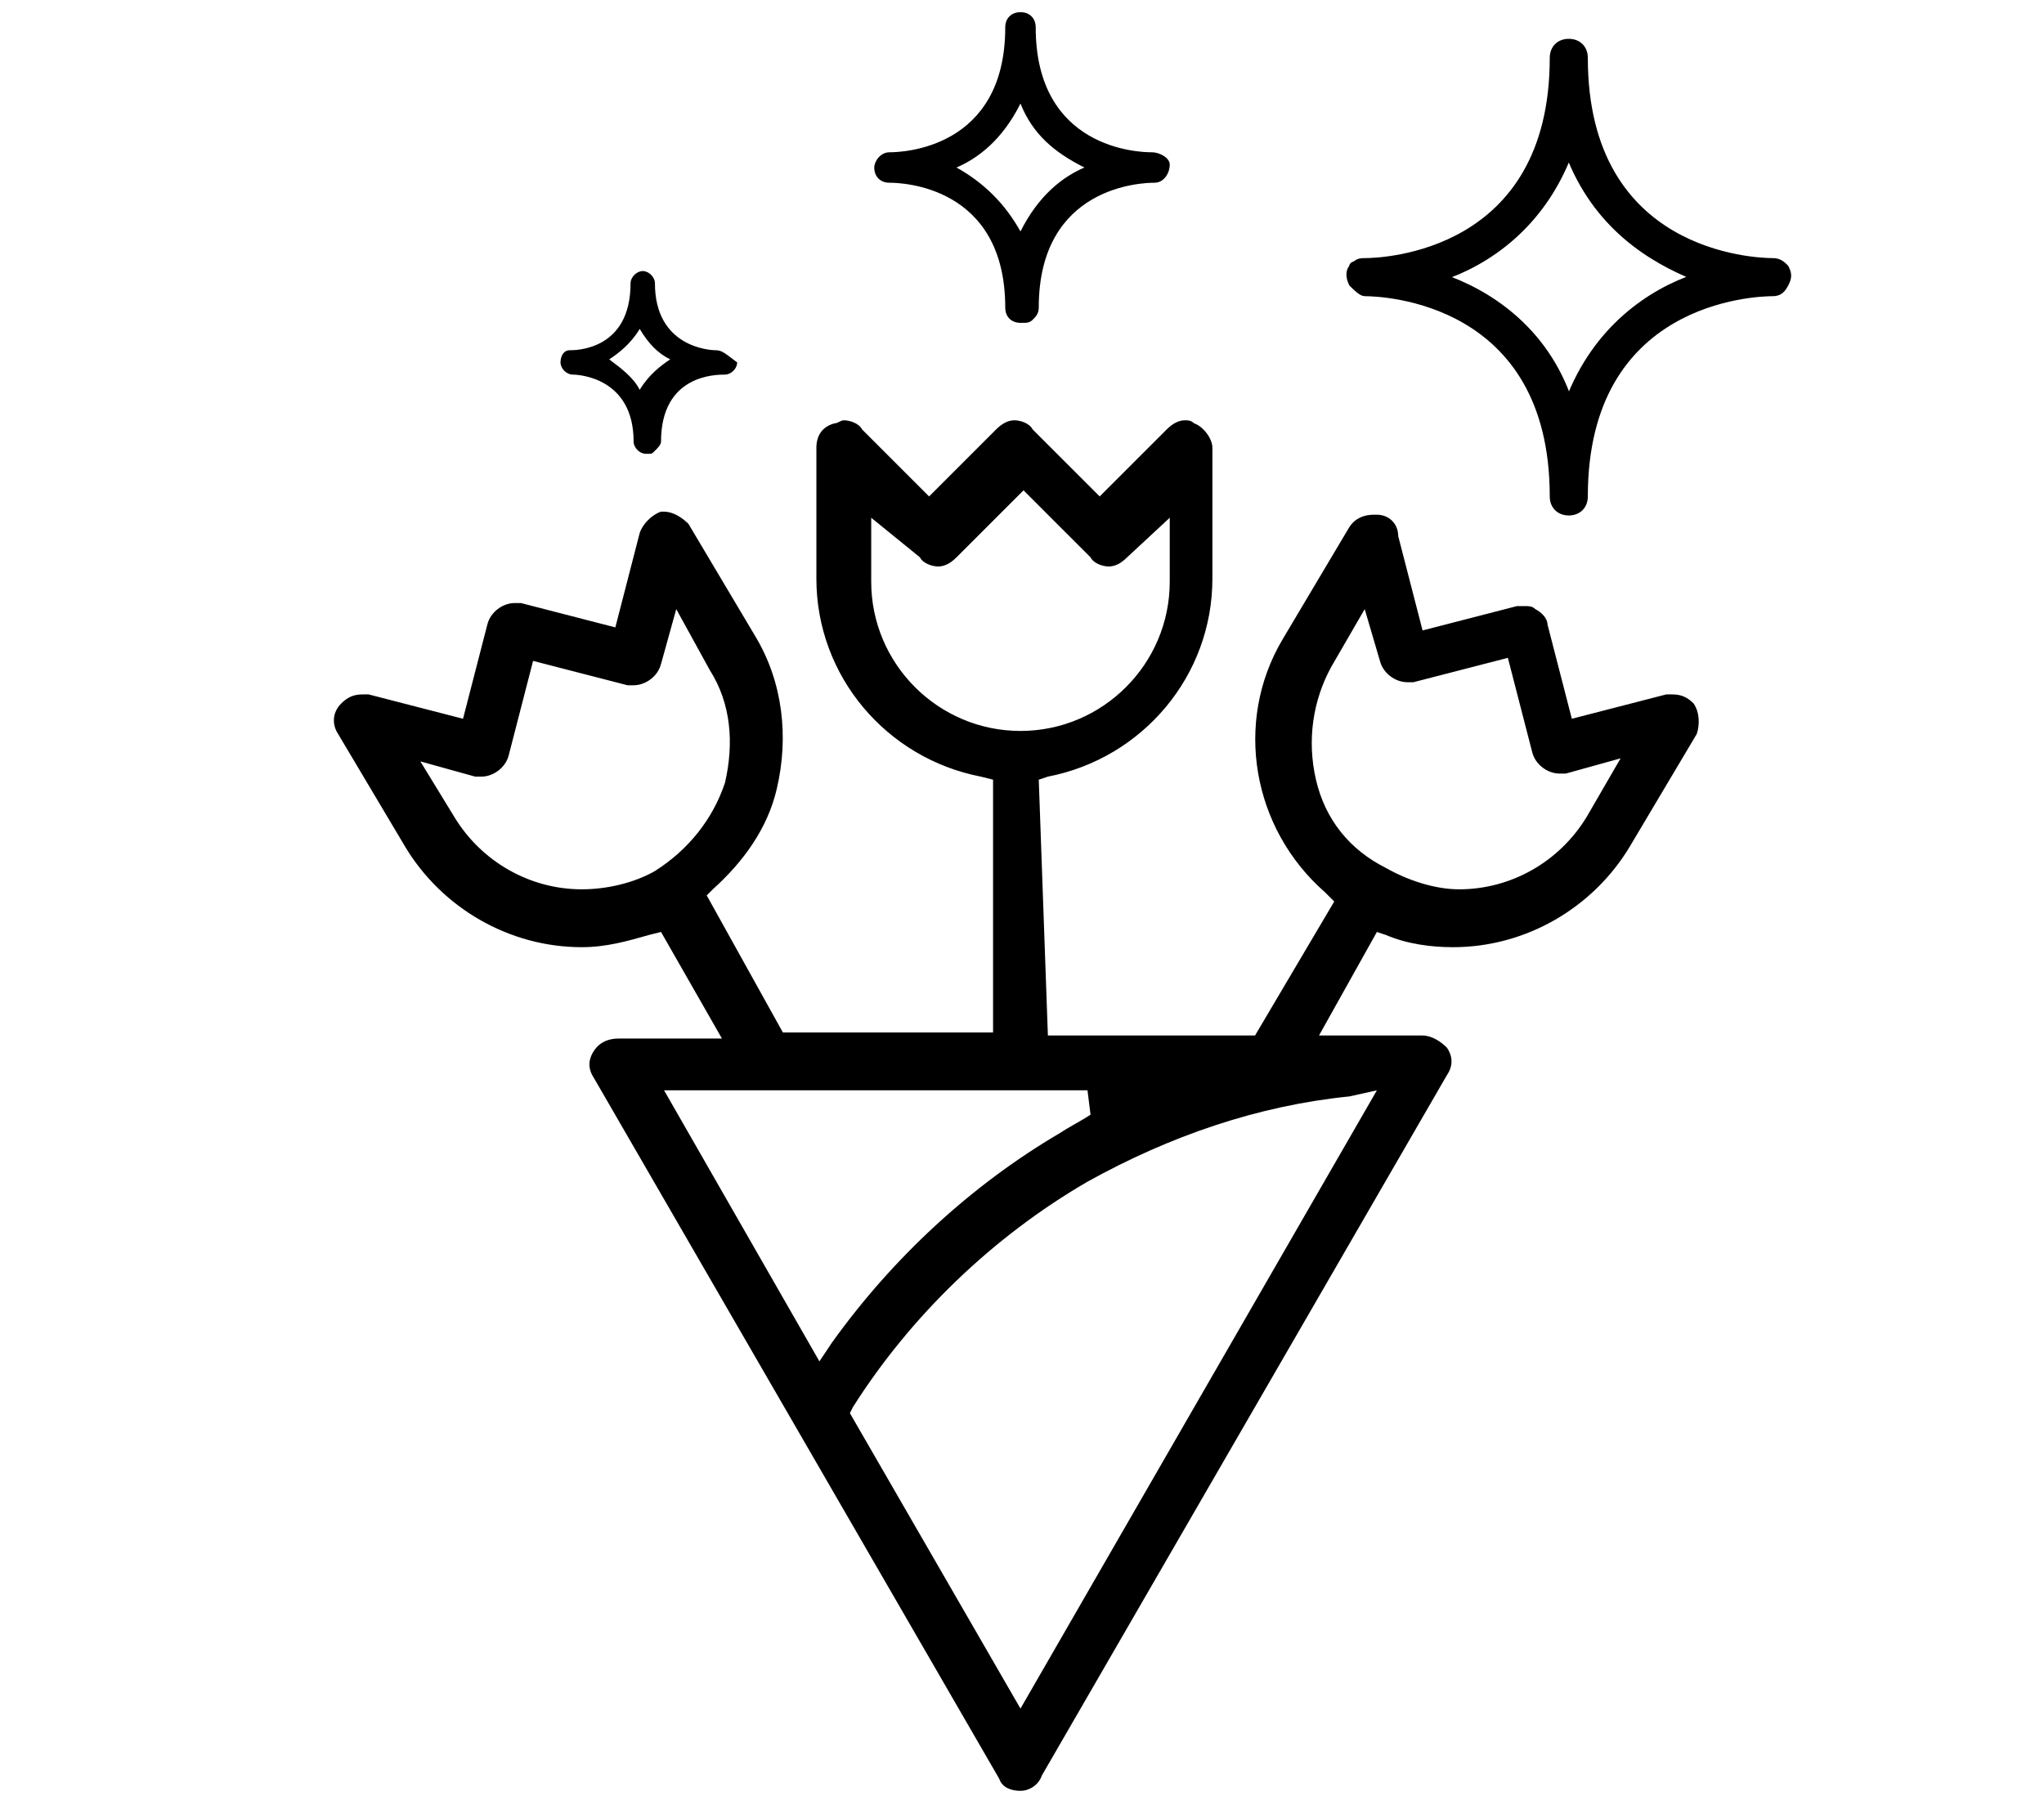 <?xml version="1.0" encoding="utf-8"?>
<!-- Generator: Adobe Illustrator 23.0.1, SVG Export Plug-In . SVG Version: 6.00 Build 0)  -->
<svg version="1.1" id="b7a1041e-aae5-4457-8f63-914f704587f5"
	 xmlns="http://www.w3.org/2000/svg" xmlns:xlink="http://www.w3.org/1999/xlink" x="0px" y="0px" viewBox="0 0 67.1 59.1"
	 style="enable-background:new 0 0 67.1 59.1;" xml:space="preserve">
<style type="text/css">
	.st0{stroke:#000000;stroke-width:0.25;stroke-miterlimit:10;}
</style>
<title>Monument funeraires</title>
<g>
	<path class="st0" d="M58.6,8.8c-0.1-0.1-0.2-0.2-0.4-0.2c-0.6,0-6.2-0.2-6.2-6.7c0-0.3-0.2-0.5-0.5-0.5c-0.3,0-0.5,0.2-0.5,0.5
		c0,6.5-5.6,6.7-6.2,6.7c-0.1,0-0.2,0-0.3,0.1c-0.1,0-0.1,0.1-0.1,0.1c0,0,0,0,0,0l0,0c-0.1,0.1-0.1,0.3,0,0.5
		c0.1,0.1,0.3,0.3,0.4,0.3h0c0.6,0,6.2,0.2,6.2,6.7c0,0.3,0.2,0.5,0.5,0.5c0.3,0,0.5-0.2,0.5-0.5c0-6.5,5.6-6.7,6.2-6.7
		c0.2,0,0.3-0.1,0.4-0.3C58.7,9.1,58.7,9,58.6,8.8z M55.7,9.1c-1.5,0.5-3.3,1.7-4.2,4.1c-0.8-2.4-2.7-3.6-4.2-4.1
		c1.5-0.5,3.3-1.7,4.2-4.1C52.4,7.4,54.2,8.5,55.7,9.1z"/>
	<path d="M37.8,5C37.4,5,34,4.9,34,0.9c0-0.3-0.2-0.5-0.5-0.5c-0.3,0-0.5,0.2-0.5,0.5c0,4-3.4,4.1-3.8,4.1l0,0
		c-0.3,0-0.5,0.3-0.5,0.5c0,0.3,0.2,0.5,0.5,0.5c0.4,0,3.8,0.1,3.8,4.1c0,0.3,0.2,0.5,0.5,0.5c0,0,0,0,0,0c0,0,0,0,0.1,0
		c0.1,0,0.2,0,0.3-0.1c0.1-0.1,0.2-0.2,0.2-0.4c0-4,3.4-4.1,3.8-4.1h0c0.3,0,0.5-0.3,0.5-0.6C38.4,5.2,38.1,5,37.8,5z M35.6,5.5
		c-0.7,0.3-1.5,0.9-2.1,2.1C33,6.7,32.3,6,31.4,5.5c0.7-0.3,1.5-0.9,2.1-2.1C33.9,4.4,34.6,5,35.6,5.5z"/>
	<path d="M23.5,11.5c-0.2,0-2-0.1-2-2.2c0-0.2-0.2-0.4-0.4-0.4c-0.2,0-0.4,0.2-0.4,0.4c0,2.2-1.8,2.2-2,2.2l0,0
		c-0.2,0-0.3,0.2-0.3,0.4c0,0.2,0.2,0.4,0.4,0.4c0.2,0,2,0.1,2,2.2c0,0.2,0.2,0.4,0.4,0.4c0,0,0,0,0.1,0c0.1,0,0.1,0,0.2-0.1
		c0.1-0.1,0.2-0.2,0.2-0.3c0-2.2,1.8-2.2,2.1-2.2c0.2,0,0.4-0.2,0.4-0.4C23.8,11.6,23.7,11.5,23.5,11.5z M22,11.8
		c-0.3,0.2-0.7,0.5-1,1c-0.2-0.4-0.6-0.7-1-1c0.3-0.2,0.7-0.5,1-1C21.3,11.3,21.6,11.6,22,11.8z"/>
	<path d="M33.5,58.8c-0.3,0-0.6-0.1-0.7-0.4l-13.3-23c-0.2-0.3-0.2-0.6,0-0.9c0.2-0.3,0.5-0.4,0.8-0.4h3.4l-2-3.5l-0.4,0.1
		c-0.7,0.2-1.4,0.4-2.2,0.4c-2.4,0-4.6-1.3-5.8-3.3l-2.2-3.7c-0.2-0.3-0.2-0.7,0.1-1c0.2-0.2,0.4-0.3,0.7-0.3c0.1,0,0.2,0,0.2,0
		l3.1,0.8l0.8-3.1c0.1-0.4,0.5-0.7,0.9-0.7c0.1,0,0.2,0,0.2,0l3.1,0.8l0.8-3.1c0.1-0.3,0.4-0.6,0.7-0.7c0,0,0.1,0,0.1,0
		c0.3,0,0.6,0.2,0.8,0.4l2.2,3.7c0.9,1.5,1.1,3.3,0.7,5c-0.3,1.3-1.1,2.4-2.1,3.3l-0.2,0.2l2.5,4.5l6.9,0v-8.3l-0.4-0.1
		c-3.1-0.6-5.4-3.3-5.4-6.5v-4.3c0-0.4,0.2-0.7,0.6-0.8c0.1,0,0.2-0.1,0.3-0.1c0.2,0,0.5,0.1,0.6,0.3l2.2,2.2l2.2-2.2
		c0.2-0.2,0.4-0.3,0.6-0.3c0.2,0,0.5,0.1,0.6,0.3l2.2,2.2l2.2-2.2c0.2-0.2,0.4-0.3,0.6-0.3c0.1,0,0.2,0,0.3,0.1
		c0.3,0.1,0.6,0.5,0.6,0.8v4.3c0,3.2-2.3,5.9-5.4,6.5l-0.3,0.1L34.4,34h6.8l2.6-4.4l-0.3-0.3c-2.4-2.1-3-5.6-1.4-8.3l2.2-3.7
		c0.2-0.3,0.5-0.4,0.8-0.4c0,0,0.1,0,0.1,0c0.4,0,0.7,0.3,0.7,0.7l0.8,3.1l3.1-0.8c0.1,0,0.2,0,0.2,0c0.2,0,0.3,0,0.4,0.1
		c0.2,0.1,0.4,0.3,0.4,0.5l0.8,3.1l3.1-0.8c0.1,0,0.2,0,0.2,0c0.3,0,0.5,0.1,0.7,0.3c0.2,0.3,0.2,0.7,0.1,1l-2.2,3.7
		c-1.2,2-3.4,3.3-5.8,3.3c-0.7,0-1.5-0.1-2.2-0.4l-0.3-0.1L43.3,34h3.4c0.3,0,0.6,0.2,0.8,0.4c0.2,0.3,0.2,0.6,0,0.9l-13.3,23
		C34.1,58.6,33.8,58.8,33.5,58.8z M44.3,36c-3,0.3-5.9,1.3-8.6,2.8c-3.1,1.8-5.8,4.4-7.7,7.4l-0.1,0.2l5.6,9.7l11.7-20.3L44.3,36z
		 M26.9,44.7l0.4-0.6c2-2.8,4.6-5.2,7.5-6.9c0.3-0.2,0.7-0.4,1-0.6l-0.1-0.8l-13.9,0L26.9,44.7z M43.7,21.9
		c-0.6,1.1-0.8,2.4-0.5,3.7c0.3,1.3,1.1,2.3,2.3,2.9c0.7,0.4,1.6,0.7,2.4,0.7c1.7,0,3.3-0.9,4.2-2.4l1.1-1.9l-1.8,0.5
		c-0.1,0-0.2,0-0.2,0c-0.4,0-0.8-0.3-0.9-0.7l-0.8-3.1l-3.1,0.8c-0.1,0-0.2,0-0.2,0c-0.4,0-0.8-0.3-0.9-0.7L44.8,20L43.7,21.9z
		 M14.9,26.8c0.9,1.5,2.5,2.4,4.2,2.4c0.8,0,1.7-0.2,2.4-0.6c1.1-0.7,1.9-1.7,2.3-2.9c0.3-1.3,0.2-2.6-0.5-3.7L22.2,20l-0.5,1.8
		c-0.1,0.4-0.5,0.7-0.9,0.7c-0.1,0-0.2,0-0.2,0l-3.1-0.8l-0.8,3.1c-0.1,0.4-0.5,0.7-0.9,0.7c-0.1,0-0.2,0-0.2,0l-1.8-0.5L14.9,26.8z
		 M28.6,19.1c0,2.7,2.2,4.9,4.9,4.9c2.7,0,4.9-2.2,4.9-4.9V17L37,18.3c-0.2,0.2-0.4,0.3-0.6,0.3c-0.2,0-0.5-0.1-0.6-0.3l-2.2-2.2
		l-2.2,2.2c-0.2,0.2-0.4,0.3-0.6,0.3s-0.5-0.1-0.6-0.3L28.6,17V19.1z"/>
</g>
</svg>
